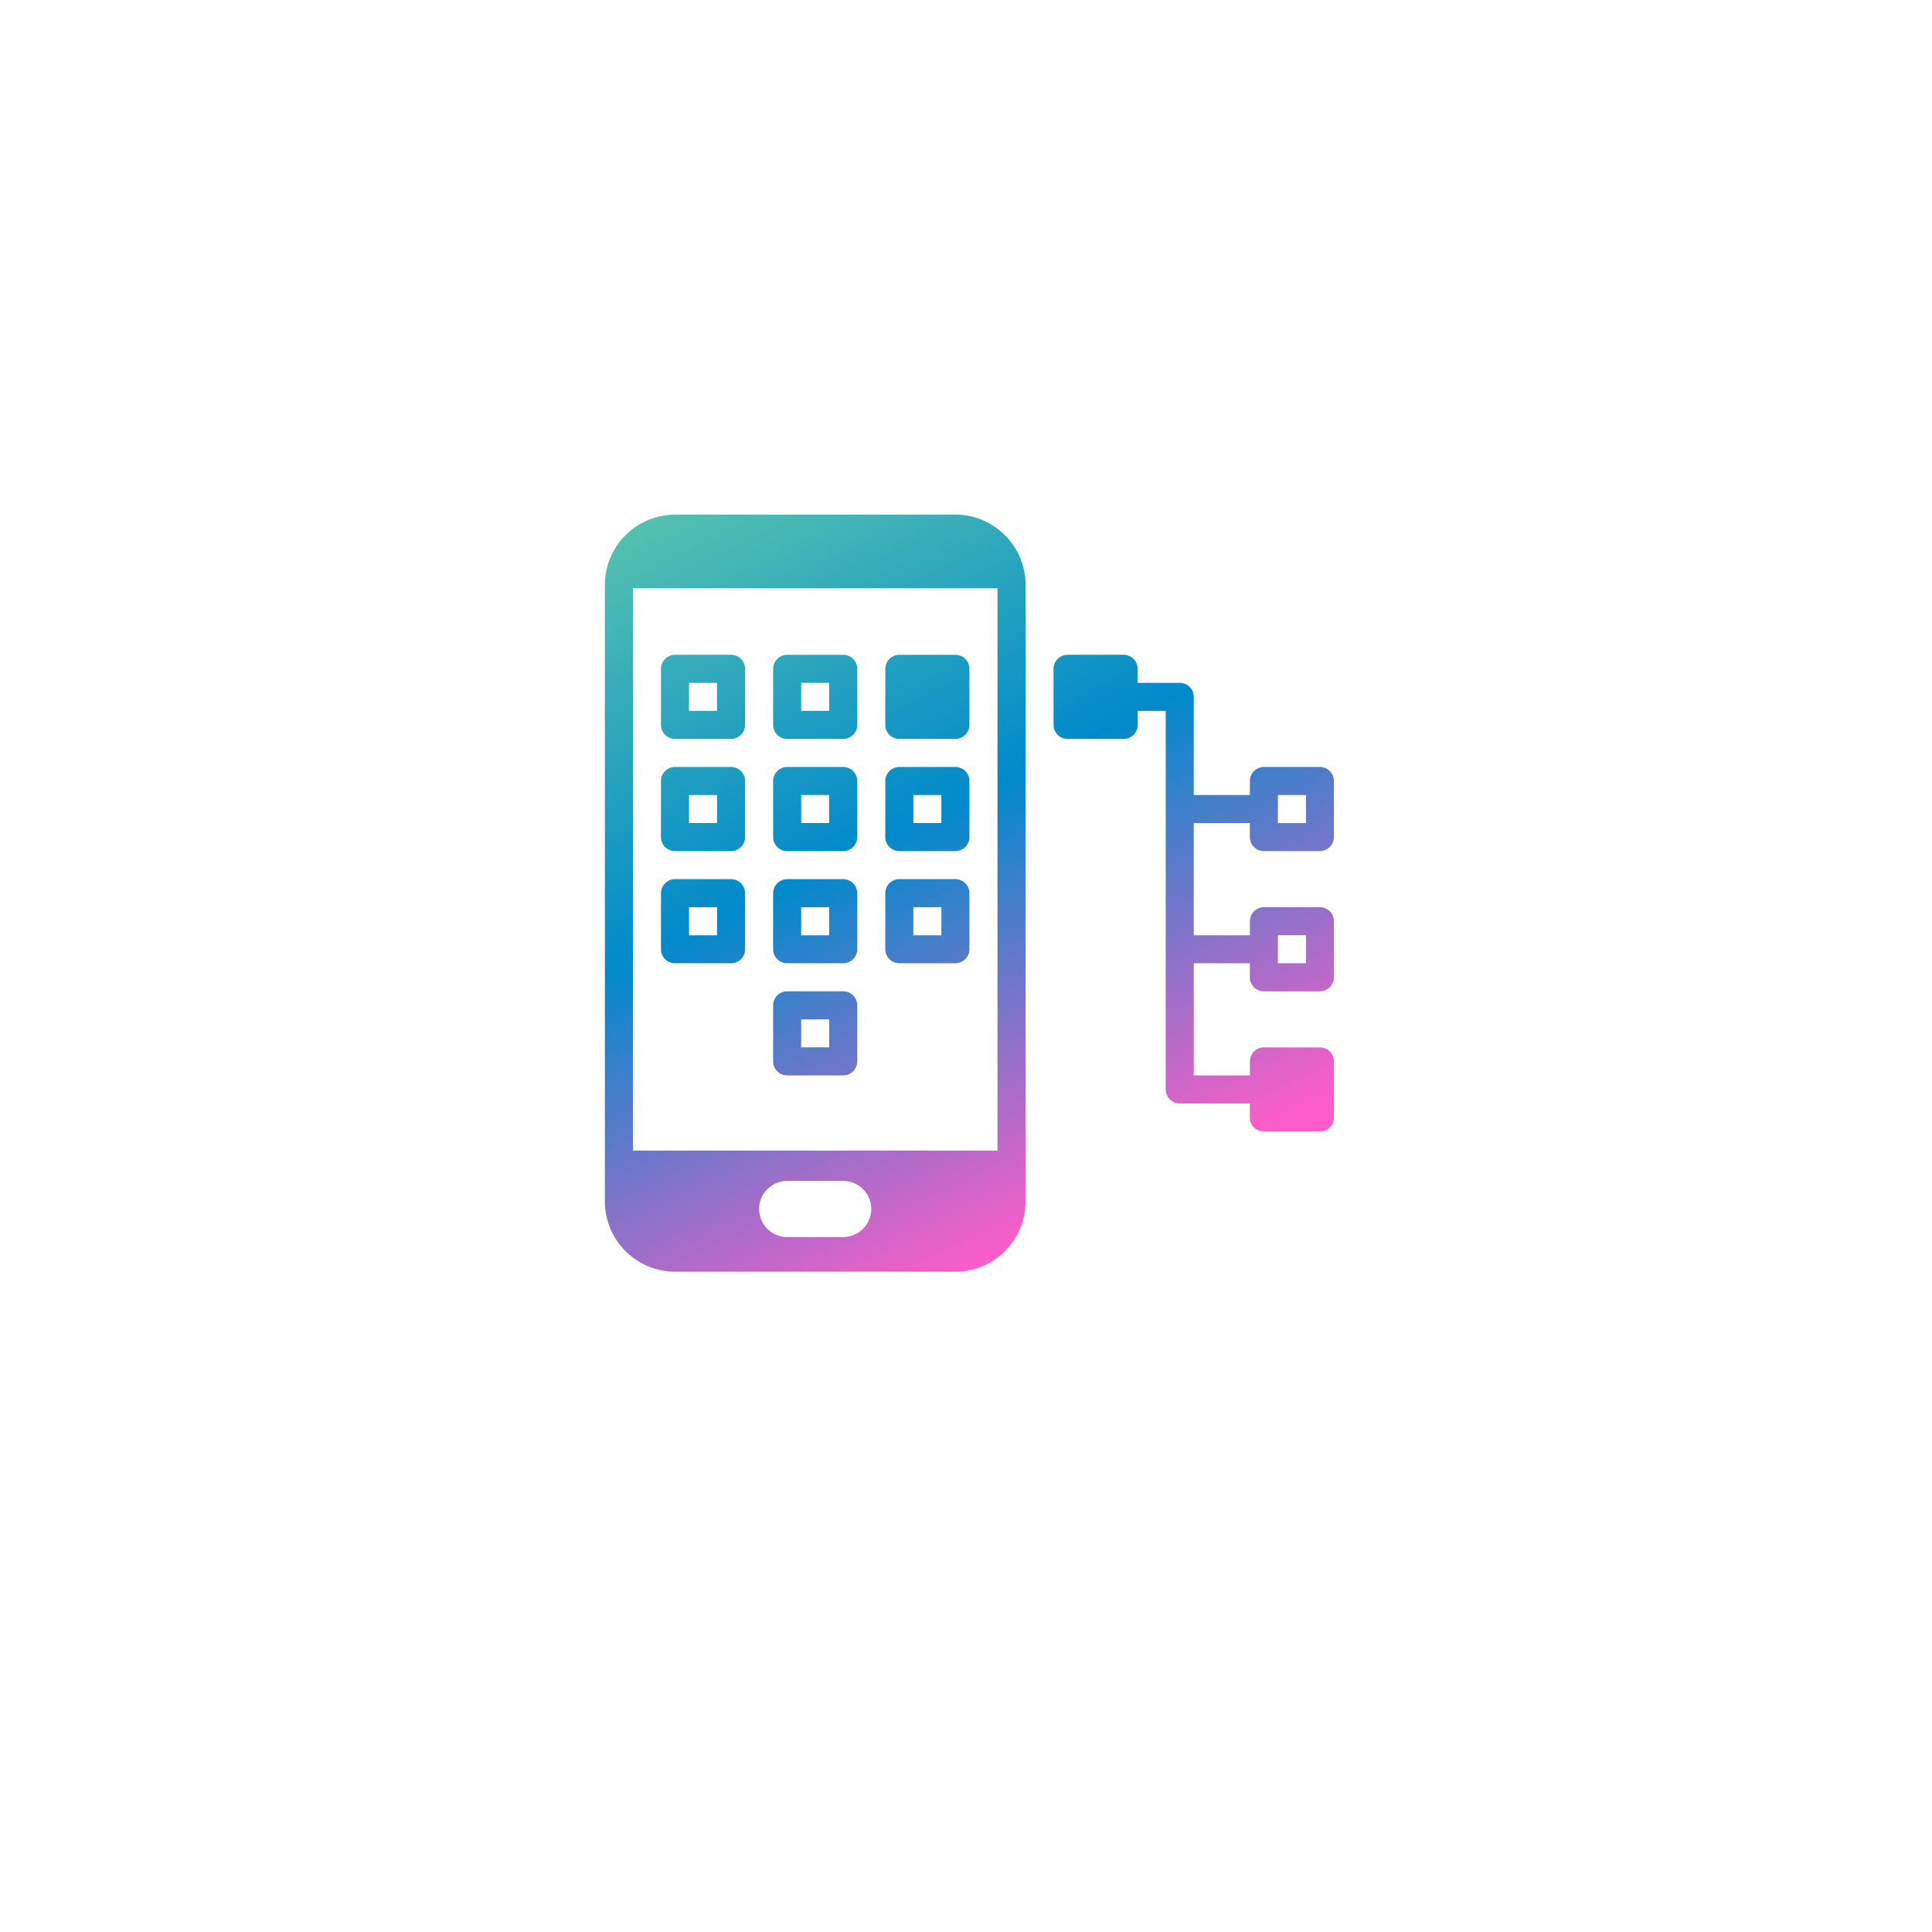 <svg xmlns="http://www.w3.org/2000/svg" xmlns:xlink="http://www.w3.org/1999/xlink" width="107" height="107" viewBox="0 0 107 107">
  <defs>
    <filter id="Rectangle_16562" x="0" y="0" width="107" height="107" filterUnits="userSpaceOnUse">
      <feOffset dy="4" input="SourceAlpha"/>
      <feGaussianBlur stdDeviation="6.5" result="blur"/>
      <feFlood flood-color="#dce1e5"/>
      <feComposite operator="in" in2="blur"/>
      <feComposite in="SourceGraphic"/>
    </filter>
    <linearGradient id="linear-gradient" x1="0.04" y1="0.021" x2="0.5" y2="1" gradientUnits="objectBoundingBox">
      <stop offset="0" stop-color="#53c0b0"/>
      <stop offset="0.475" stop-color="#018acb"/>
      <stop offset="1" stop-color="#fd5dc8"/>
    </linearGradient>
  </defs>
  <g id="Group_59313" data-name="Group 59313" transform="translate(-1136.5 -1597.5)">
    <g transform="matrix(1, 0, 0, 1, 1136.5, 1597.5)" filter="url(#Rectangle_16562)">
      <rect id="Rectangle_16562-2" data-name="Rectangle 16562" width="68" height="68" rx="5" transform="translate(19.5 15.5)" fill="#fff"/>
    </g>
    <g id="noun_IVR_2067129" transform="translate(1150.341 1621)">
      <path id="Path_100261" data-name="Path 100261" d="M19.2,12.765H16.095a.78.78,0,0,0-.777.777v3.106a.78.78,0,0,0,.777.777H19.2a.78.78,0,0,0,.777-.777V13.542A.78.78,0,0,0,19.2,12.765Zm-.777,3.106H16.871V14.318h1.553Zm7.765-2.33v3.106a.78.78,0,0,1-.777.777H22.307a.78.78,0,0,1-.777-.777V13.542a.78.78,0,0,1,.777-.777h3.106A.78.78,0,0,1,26.19,13.542Zm-13.2-.777H9.883a.78.78,0,0,0-.777.777v3.106a.78.78,0,0,0,.777.777h3.106a.78.78,0,0,0,.777-.777V13.542A.78.78,0,0,0,12.989,12.765Zm-.777,3.106H10.659V14.318h1.553ZM19.2,18.977H16.095a.78.78,0,0,0-.777.777V22.86a.78.78,0,0,0,.777.777H19.2a.78.78,0,0,0,.777-.777V19.754A.78.78,0,0,0,19.2,18.977Zm-.777,3.106H16.871V20.53h1.553Zm6.989-3.106H22.307a.78.78,0,0,0-.777.777V22.86a.78.78,0,0,0,.777.777h3.106a.78.78,0,0,0,.777-.777V19.754A.78.78,0,0,0,25.413,18.977Zm-.777,3.106H23.084V20.53h1.553ZM12.989,18.977H9.883a.78.78,0,0,0-.777.777V22.86a.78.78,0,0,0,.777.777h3.106a.78.78,0,0,0,.777-.777V19.754A.78.78,0,0,0,12.989,18.977Zm-.777,3.106H10.659V20.53h1.553ZM19.2,25.19H16.095a.78.78,0,0,0-.777.777v3.106a.78.78,0,0,0,.777.777H19.2a.78.78,0,0,0,.777-.777V25.966A.78.78,0,0,0,19.2,25.19ZM18.424,28.3H16.871V26.743h1.553ZM19.2,31.4H16.095a.78.78,0,0,0-.777.777v3.106a.78.78,0,0,0,.777.777H19.2a.78.78,0,0,0,.777-.777V32.178A.78.78,0,0,0,19.2,31.4Zm-.777,3.106H16.871V32.955h1.553Zm6.989-9.318H22.307a.78.78,0,0,0-.777.777v3.106a.78.78,0,0,0,.777.777h3.106a.78.78,0,0,0,.777-.777V25.966A.78.78,0,0,0,25.413,25.19ZM24.637,28.3H23.084V26.743h1.553ZM12.989,25.19H9.883a.78.78,0,0,0-.777.777v3.106a.78.78,0,0,0,.777.777h3.106a.78.78,0,0,0,.777-.777V25.966A.78.78,0,0,0,12.989,25.19ZM12.212,28.3H10.659V26.743h1.553ZM42.5,23.637H45.6a.78.78,0,0,0,.777-.777V19.754a.78.78,0,0,0-.777-.777H42.5a.78.78,0,0,0-.777.777v.777H38.614V15.095a.78.78,0,0,0-.777-.777h-2.33v-.777a.78.78,0,0,0-.777-.777H31.625a.78.78,0,0,0-.777.777v3.106a.78.78,0,0,0,.777.777h3.106a.78.78,0,0,0,.777-.777v-.777h1.553V36.837a.78.78,0,0,0,.777.777H41.72v.777a.78.78,0,0,0,.777.777H45.6a.78.78,0,0,0,.777-.777V35.284a.78.78,0,0,0-.777-.777H42.5a.78.78,0,0,0-.777.777v.777H38.614V29.849H41.72v.777a.78.78,0,0,0,.777.777H45.6a.78.78,0,0,0,.777-.777V27.519a.78.78,0,0,0-.777-.777H42.5a.78.78,0,0,0-.777.777V28.3H38.614V22.084H41.72v.777A.78.78,0,0,0,42.5,23.637Zm.777,4.659h1.553v1.553H43.273Zm0-7.765h1.553v1.553H43.273ZM25.413,5H9.883A3.9,3.9,0,0,0,6,8.883V43.05a3.9,3.9,0,0,0,3.883,3.883h15.53A3.9,3.9,0,0,0,29.3,43.05V8.883A3.9,3.9,0,0,0,25.413,5ZM7.553,40.221V9.079h20.19V40.221ZM19.2,45.011H16.095a1.553,1.553,0,0,1,0-3.106H19.2a1.553,1.553,0,1,1,0,3.106Z" transform="translate(13.659 0)" fill="url(#linear-gradient)"/>
    </g>
  </g>
</svg>

